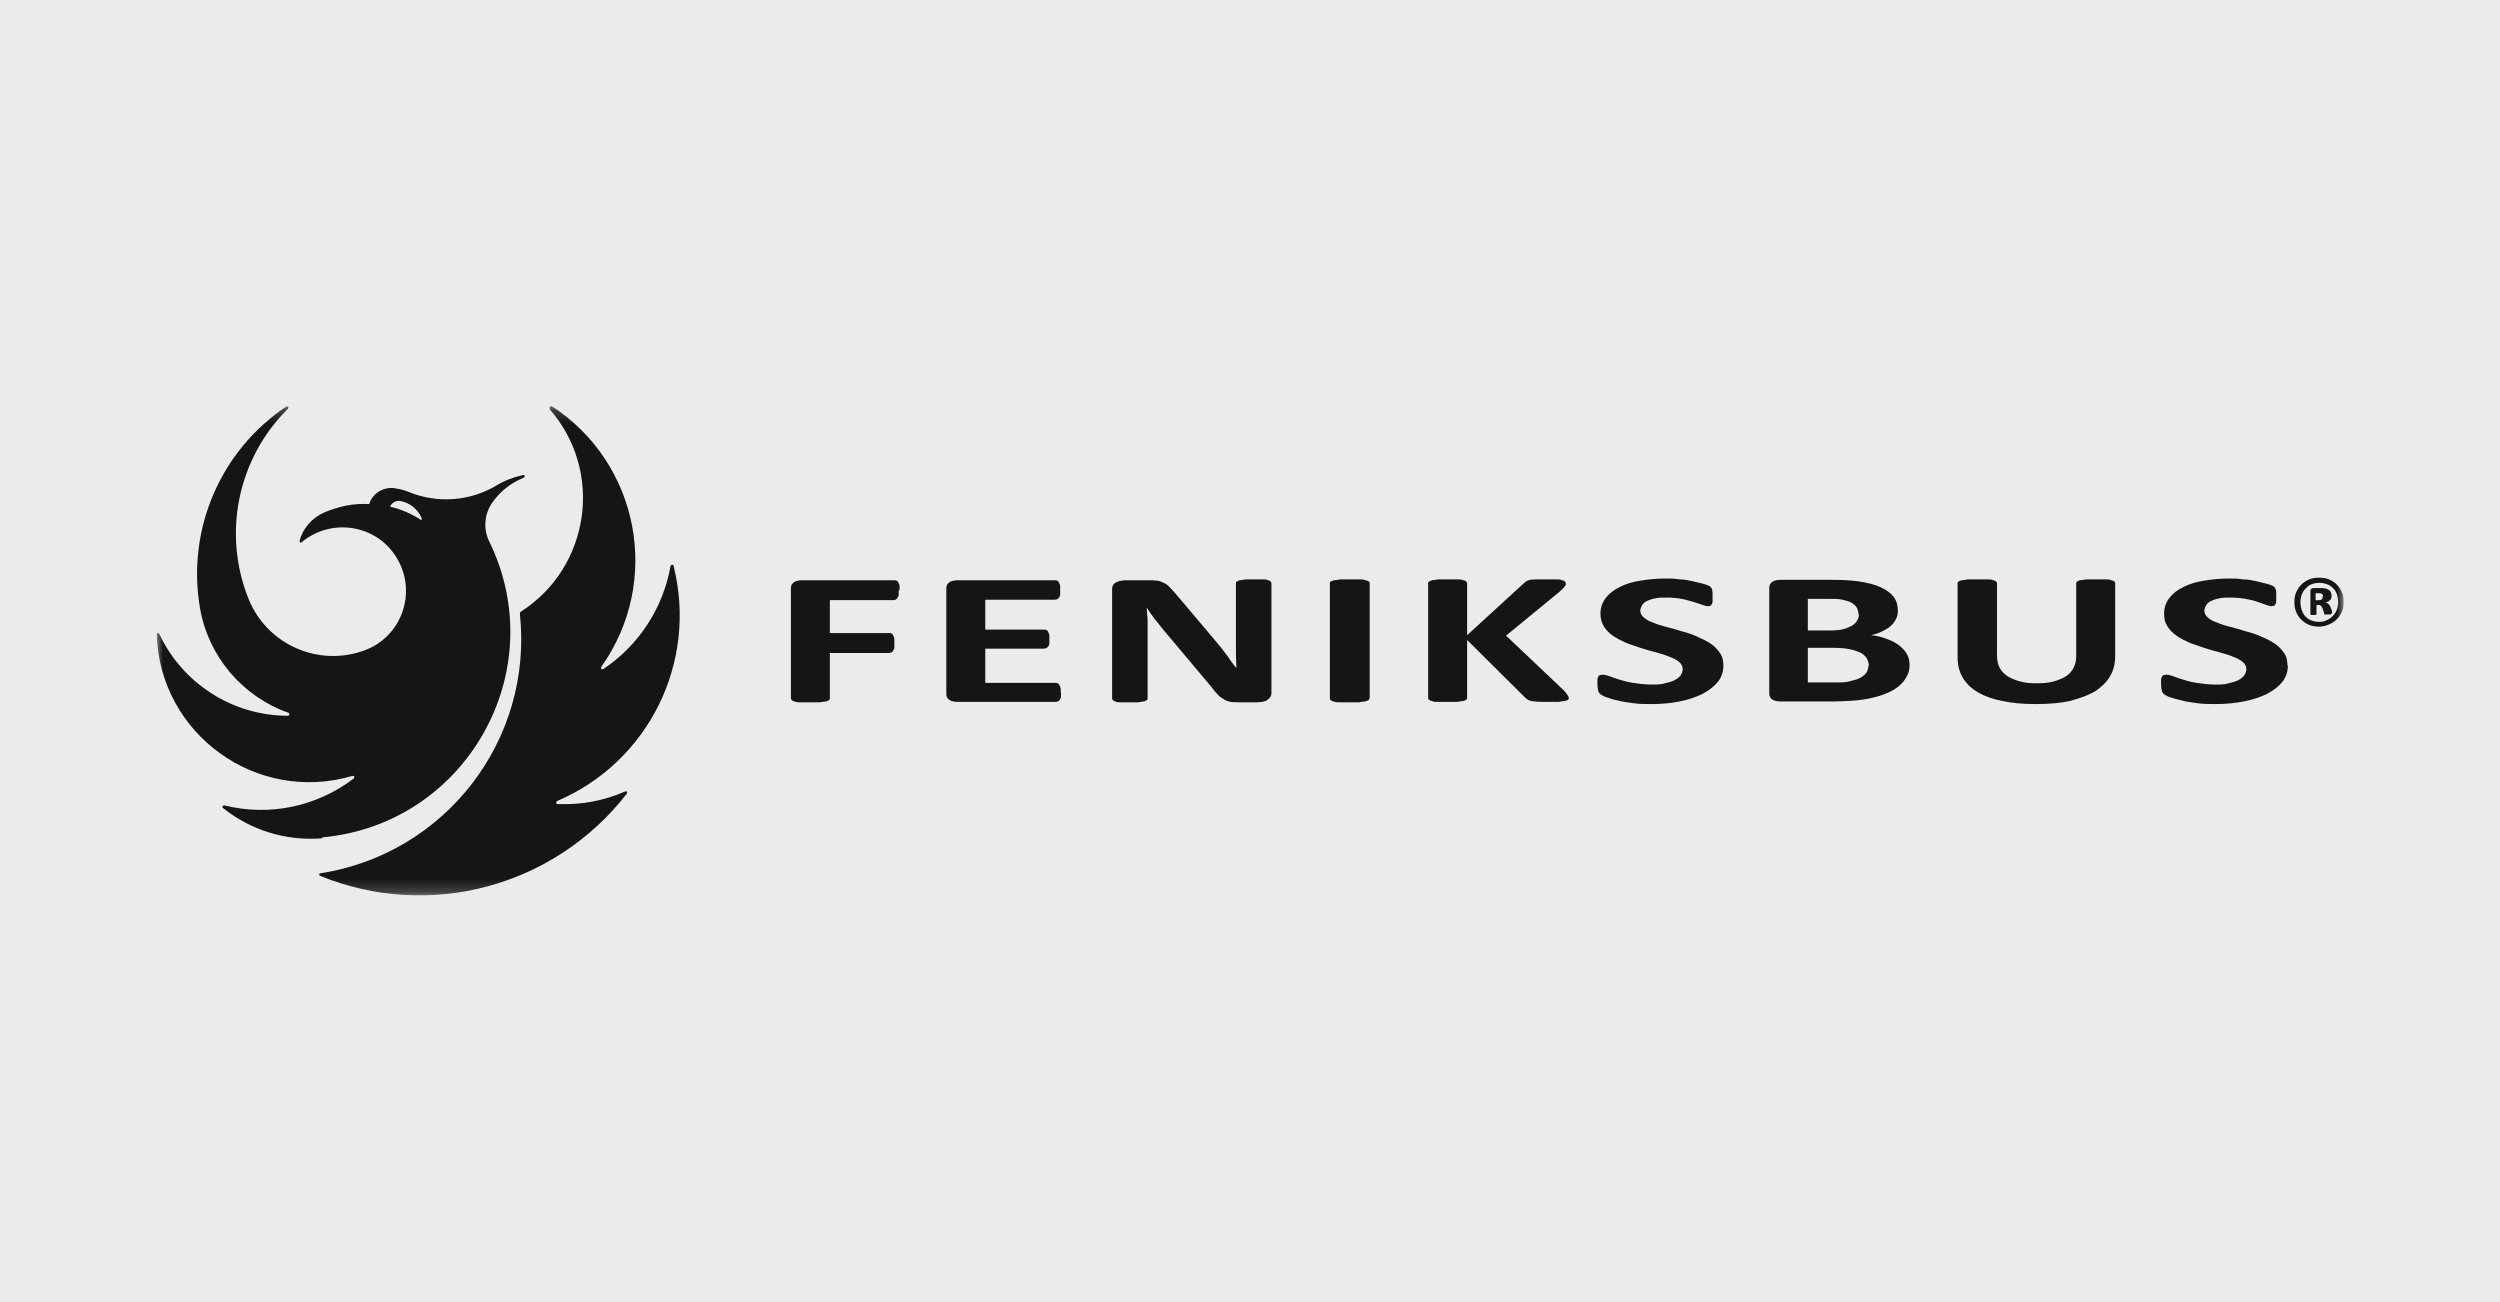 <?xml version="1.0" encoding="utf-8"?>
<svg xmlns="http://www.w3.org/2000/svg" width="192" height="100" viewBox="0 0 192 100" fill="none">
<rect width="192" height="100" fill="#ECEBEB"/>
<g clip-path="url(#clip0_1471_10028)">
<mask id="mask0_1471_10028" style="mask-type:luminance" maskUnits="userSpaceOnUse" x="12" y="31" width="168" height="38">
<path d="M180 31.195H12V68.798H180V31.195Z" fill="white"/>
</mask>
<g mask="url(#mask0_1471_10028)">
<path d="M69.02 45.327C69.02 45.327 69.02 45.593 69.02 45.693C69.02 45.793 68.953 45.859 68.92 45.926C68.887 45.992 68.82 46.026 68.787 46.059C68.72 46.059 68.687 46.092 68.587 46.092H63.733V48.619H68.288C68.288 48.619 68.421 48.619 68.454 48.652C68.521 48.652 68.554 48.719 68.587 48.785C68.621 48.852 68.654 48.918 68.687 49.018C68.687 49.118 68.687 49.251 68.687 49.384C68.687 49.517 68.687 49.65 68.687 49.749C68.687 49.849 68.621 49.916 68.587 49.982C68.554 50.048 68.488 50.082 68.454 50.115C68.421 50.115 68.355 50.148 68.288 50.148H63.733V53.639C63.733 53.639 63.733 53.739 63.667 53.772C63.633 53.806 63.534 53.839 63.434 53.872C63.301 53.872 63.168 53.905 62.968 53.938C62.769 53.938 62.536 53.938 62.237 53.938C61.938 53.938 61.705 53.938 61.506 53.938C61.306 53.938 61.14 53.938 61.04 53.872C60.94 53.872 60.841 53.806 60.807 53.772C60.774 53.739 60.741 53.672 60.741 53.639V45.161C60.741 44.962 60.841 44.795 61.007 44.696C61.173 44.596 61.406 44.563 61.639 44.563H68.654C68.654 44.563 68.787 44.563 68.853 44.596C68.92 44.596 68.953 44.662 68.986 44.729C69.02 44.795 69.053 44.862 69.086 44.962C69.086 45.061 69.086 45.194 69.086 45.327M81.487 53.141C81.487 53.141 81.487 53.407 81.487 53.506C81.487 53.606 81.421 53.672 81.388 53.739C81.355 53.806 81.288 53.839 81.255 53.872C81.188 53.872 81.122 53.905 81.055 53.905H73.575C73.308 53.905 73.109 53.872 72.943 53.772C72.777 53.672 72.677 53.539 72.677 53.307V45.161C72.677 44.962 72.777 44.795 72.943 44.696C73.109 44.596 73.342 44.563 73.575 44.563H80.989C80.989 44.563 81.122 44.563 81.188 44.596C81.255 44.596 81.288 44.662 81.321 44.729C81.355 44.795 81.388 44.862 81.421 44.962C81.421 45.061 81.421 45.161 81.421 45.327C81.421 45.46 81.421 45.56 81.421 45.66C81.421 45.76 81.388 45.826 81.321 45.893C81.288 45.959 81.255 45.992 81.188 46.026C81.122 46.026 81.088 46.059 80.989 46.059H75.669V48.353H80.157C80.157 48.353 80.29 48.353 80.357 48.386C80.424 48.386 80.457 48.453 80.49 48.519C80.523 48.586 80.556 48.652 80.59 48.752C80.59 48.852 80.59 48.951 80.59 49.084C80.59 49.217 80.59 49.35 80.59 49.417C80.59 49.517 80.556 49.583 80.49 49.65C80.457 49.716 80.39 49.749 80.357 49.782C80.29 49.782 80.224 49.816 80.157 49.816H75.669V52.442H81.022C81.022 52.442 81.155 52.442 81.222 52.476C81.288 52.476 81.321 52.542 81.355 52.609C81.388 52.675 81.421 52.742 81.454 52.841C81.487 52.941 81.454 53.041 81.454 53.207M97.646 53.24C97.646 53.24 97.646 53.44 97.546 53.539C97.48 53.639 97.413 53.706 97.313 53.772C97.213 53.839 97.081 53.872 96.948 53.905C96.815 53.905 96.648 53.938 96.515 53.938H95.219C94.953 53.938 94.72 53.938 94.52 53.905C94.321 53.872 94.155 53.806 93.989 53.706C93.822 53.606 93.656 53.506 93.523 53.34C93.357 53.174 93.191 52.974 93.024 52.742L89.334 48.353C89.134 48.087 88.902 47.821 88.669 47.522C88.436 47.222 88.237 46.923 88.07 46.657C88.07 46.99 88.137 47.355 88.137 47.688C88.137 48.02 88.137 48.386 88.137 48.752V53.639C88.137 53.639 88.137 53.739 88.07 53.772C88.037 53.806 87.971 53.839 87.838 53.872C87.738 53.872 87.605 53.905 87.406 53.938C87.239 53.938 87.007 53.938 86.741 53.938C86.475 53.938 86.242 53.938 86.076 53.938C85.909 53.938 85.743 53.938 85.677 53.872C85.577 53.872 85.51 53.806 85.477 53.772C85.444 53.739 85.411 53.706 85.411 53.639V45.228C85.411 44.995 85.51 44.829 85.71 44.729C85.909 44.629 86.175 44.563 86.475 44.563H88.104C88.403 44.563 88.636 44.563 88.835 44.596C89.035 44.596 89.201 44.696 89.367 44.762C89.533 44.829 89.666 44.928 89.799 45.061C89.932 45.194 90.065 45.361 90.232 45.527L93.124 48.951C93.29 49.151 93.457 49.35 93.623 49.55C93.789 49.749 93.955 49.949 94.088 50.148C94.254 50.348 94.388 50.547 94.52 50.747C94.653 50.946 94.82 51.146 94.953 51.312C94.953 50.98 94.919 50.614 94.919 50.248C94.919 49.882 94.919 49.517 94.919 49.184V44.795C94.919 44.795 94.919 44.696 94.986 44.662C95.019 44.629 95.119 44.596 95.219 44.563C95.318 44.563 95.451 44.529 95.651 44.496C95.817 44.496 96.05 44.496 96.316 44.496C96.582 44.496 96.781 44.496 96.981 44.496C97.147 44.496 97.28 44.496 97.38 44.563C97.48 44.563 97.546 44.629 97.579 44.662C97.612 44.696 97.646 44.729 97.646 44.795V53.207V53.24ZM105.16 53.639C105.16 53.639 105.16 53.739 105.093 53.772C105.06 53.806 104.96 53.839 104.827 53.872C104.727 53.872 104.561 53.905 104.362 53.938C104.162 53.938 103.93 53.938 103.63 53.938C103.331 53.938 103.098 53.938 102.899 53.938C102.699 53.938 102.533 53.938 102.433 53.872C102.334 53.872 102.234 53.806 102.201 53.772C102.167 53.739 102.134 53.706 102.134 53.639V44.795C102.134 44.795 102.134 44.696 102.201 44.662C102.234 44.629 102.334 44.596 102.467 44.563C102.566 44.563 102.733 44.529 102.932 44.496C103.132 44.496 103.364 44.496 103.664 44.496C103.963 44.496 104.196 44.496 104.395 44.496C104.595 44.496 104.727 44.496 104.86 44.563C104.993 44.563 105.06 44.629 105.126 44.662C105.16 44.696 105.193 44.729 105.193 44.795V53.639H105.16ZM120.487 53.606C120.487 53.606 120.487 53.706 120.42 53.739C120.387 53.772 120.287 53.806 120.188 53.839C120.055 53.839 119.922 53.872 119.689 53.905C119.489 53.905 119.223 53.905 118.924 53.905C118.425 53.905 118.06 53.905 117.86 53.872C117.661 53.872 117.495 53.806 117.395 53.772C117.295 53.706 117.229 53.672 117.162 53.606L112.674 49.151V53.606C112.674 53.606 112.674 53.706 112.607 53.739C112.574 53.772 112.474 53.806 112.374 53.839C112.275 53.839 112.108 53.872 111.909 53.905C111.709 53.905 111.477 53.905 111.178 53.905C110.878 53.905 110.646 53.905 110.446 53.905C110.247 53.905 110.08 53.905 109.981 53.839C109.881 53.839 109.781 53.772 109.748 53.739C109.681 53.706 109.681 53.639 109.681 53.606V44.795C109.681 44.795 109.681 44.696 109.748 44.662C109.814 44.629 109.881 44.596 109.981 44.563C110.08 44.563 110.247 44.529 110.446 44.496C110.646 44.496 110.878 44.496 111.178 44.496C111.477 44.496 111.709 44.496 111.909 44.496C112.108 44.496 112.241 44.496 112.374 44.563C112.474 44.563 112.574 44.629 112.607 44.662C112.64 44.696 112.674 44.762 112.674 44.795V48.785L117.029 44.795C117.029 44.795 117.162 44.696 117.229 44.629C117.295 44.596 117.395 44.563 117.528 44.529C117.661 44.529 117.794 44.496 117.993 44.496C118.193 44.496 118.425 44.496 118.725 44.496C119.024 44.496 119.29 44.496 119.489 44.496C119.689 44.496 119.855 44.496 119.955 44.563C120.088 44.563 120.154 44.629 120.188 44.662C120.221 44.696 120.254 44.762 120.254 44.795C120.254 44.895 120.254 44.962 120.154 45.061C120.088 45.161 119.955 45.294 119.755 45.46L115.666 48.818L120.121 53.041C120.287 53.24 120.387 53.373 120.42 53.44C120.454 53.506 120.487 53.539 120.487 53.606ZM132.356 51.079C132.356 51.578 132.223 52.01 131.924 52.376C131.625 52.742 131.226 53.041 130.727 53.307C130.228 53.539 129.663 53.739 128.998 53.872C128.333 54.005 127.602 54.072 126.87 54.072C126.338 54.072 125.873 54.072 125.441 54.005C125.009 53.938 124.61 53.905 124.277 53.806C123.945 53.739 123.645 53.639 123.446 53.573C123.213 53.506 123.047 53.407 122.947 53.34C122.847 53.273 122.781 53.174 122.748 53.074C122.714 52.941 122.681 52.775 122.681 52.575C122.681 52.409 122.681 52.309 122.681 52.21C122.681 52.11 122.714 52.01 122.748 51.977C122.748 51.91 122.814 51.877 122.881 51.844C122.947 51.844 123.014 51.811 123.08 51.811C123.18 51.811 123.346 51.844 123.546 51.91C123.745 51.977 123.978 52.077 124.31 52.176C124.61 52.276 124.975 52.376 125.407 52.442C125.84 52.509 126.338 52.575 126.87 52.575C127.236 52.575 127.569 52.575 127.868 52.476C128.167 52.409 128.4 52.343 128.599 52.243C128.799 52.143 128.965 52.01 129.065 51.877C129.164 51.711 129.231 51.578 129.231 51.378C129.231 51.179 129.131 50.98 128.965 50.846C128.765 50.68 128.533 50.547 128.234 50.447C127.934 50.315 127.602 50.215 127.236 50.115C126.87 50.015 126.471 49.916 126.072 49.782C125.673 49.65 125.274 49.517 124.909 49.384C124.543 49.217 124.211 49.051 123.911 48.852C123.612 48.652 123.379 48.419 123.18 48.12C123.014 47.821 122.914 47.522 122.914 47.123C122.914 46.691 123.047 46.292 123.313 45.926C123.579 45.593 123.945 45.294 124.377 45.095C124.809 44.862 125.341 44.696 125.973 44.596C126.571 44.496 127.236 44.43 127.901 44.43C128.234 44.43 128.599 44.43 128.965 44.496C129.331 44.496 129.63 44.563 129.962 44.629C130.262 44.696 130.528 44.762 130.794 44.829C131.026 44.895 131.193 44.962 131.259 44.995C131.326 45.028 131.392 45.095 131.425 45.128C131.425 45.161 131.459 45.194 131.492 45.261C131.492 45.327 131.492 45.394 131.525 45.46C131.525 45.56 131.525 45.66 131.525 45.793C131.525 45.926 131.525 46.059 131.525 46.159C131.525 46.258 131.525 46.325 131.459 46.391C131.459 46.458 131.392 46.491 131.359 46.524C131.326 46.524 131.259 46.557 131.159 46.557C131.06 46.557 130.927 46.524 130.76 46.458C130.561 46.391 130.361 46.325 130.062 46.225C129.796 46.159 129.497 46.059 129.131 45.992C128.765 45.926 128.4 45.893 127.968 45.893C127.635 45.893 127.336 45.893 127.103 45.959C126.87 45.992 126.638 46.092 126.471 46.159C126.305 46.258 126.172 46.358 126.106 46.491C126.039 46.624 125.973 46.757 125.973 46.89C125.973 47.09 126.072 47.289 126.239 47.422C126.438 47.588 126.671 47.721 126.97 47.821C127.269 47.954 127.602 48.054 128.001 48.153C128.4 48.253 128.765 48.353 129.164 48.486C129.563 48.586 129.962 48.719 130.328 48.885C130.694 49.051 131.06 49.217 131.359 49.417C131.658 49.616 131.891 49.849 132.09 50.148C132.29 50.414 132.356 50.747 132.356 51.146M146.653 51.079C146.653 51.412 146.586 51.711 146.42 51.977C146.287 52.243 146.087 52.476 145.821 52.708C145.556 52.908 145.256 53.107 144.891 53.24C144.525 53.407 144.159 53.506 143.727 53.606C143.295 53.706 142.829 53.772 142.364 53.806C141.865 53.839 141.333 53.872 140.735 53.872H136.778C136.512 53.872 136.313 53.839 136.146 53.739C135.98 53.639 135.88 53.506 135.88 53.273V45.128C135.88 44.928 135.98 44.762 136.146 44.662C136.313 44.563 136.545 44.529 136.778 44.529H140.502C141.4 44.529 142.198 44.563 142.829 44.662C143.461 44.762 143.993 44.895 144.425 45.095C144.857 45.294 145.19 45.527 145.423 45.826C145.655 46.125 145.755 46.491 145.755 46.89C145.755 47.123 145.722 47.322 145.622 47.522C145.522 47.721 145.389 47.921 145.223 48.054C145.057 48.22 144.824 48.353 144.558 48.486C144.292 48.619 143.993 48.719 143.694 48.785C144.126 48.818 144.492 48.918 144.857 49.051C145.223 49.184 145.522 49.317 145.788 49.517C146.054 49.716 146.254 49.916 146.42 50.181C146.586 50.447 146.653 50.714 146.653 51.046M142.729 47.156C142.729 46.956 142.663 46.79 142.596 46.657C142.497 46.491 142.364 46.391 142.198 46.292C142.031 46.192 141.799 46.125 141.499 46.059C141.233 45.992 140.834 45.992 140.369 45.992H138.84V48.419H140.535C140.967 48.419 141.333 48.386 141.566 48.32C141.832 48.253 142.031 48.153 142.231 48.054C142.397 47.954 142.53 47.821 142.63 47.655C142.729 47.489 142.763 47.355 142.763 47.189M143.527 51.146C143.527 50.913 143.461 50.747 143.361 50.547C143.261 50.381 143.095 50.248 142.862 50.115C142.63 50.015 142.364 49.916 141.998 49.849C141.666 49.782 141.2 49.749 140.635 49.749H138.84V52.409H141.034C141.466 52.409 141.799 52.409 142.098 52.309C142.397 52.243 142.63 52.176 142.829 52.077C143.029 51.977 143.195 51.844 143.328 51.678C143.428 51.511 143.494 51.345 143.494 51.112M162.445 50.414C162.445 50.98 162.312 51.511 162.046 51.944C161.78 52.409 161.381 52.775 160.883 53.107C160.351 53.407 159.719 53.639 158.954 53.839C158.19 54.005 157.292 54.072 156.328 54.072C155.397 54.072 154.566 54.005 153.801 53.839C153.069 53.706 152.438 53.473 151.906 53.174C151.407 52.875 151.008 52.509 150.742 52.043C150.476 51.611 150.343 51.079 150.343 50.481V44.795C150.343 44.795 150.343 44.696 150.41 44.662C150.443 44.629 150.543 44.596 150.676 44.563C150.775 44.563 150.942 44.529 151.141 44.496C151.341 44.496 151.573 44.496 151.873 44.496C152.172 44.496 152.405 44.496 152.604 44.496C152.803 44.496 152.936 44.496 153.069 44.563C153.169 44.563 153.269 44.629 153.302 44.662C153.335 44.696 153.369 44.729 153.369 44.795V50.315C153.369 50.68 153.435 51.013 153.568 51.279C153.701 51.545 153.934 51.777 154.2 51.944C154.466 52.11 154.798 52.243 155.164 52.343C155.53 52.442 155.962 52.476 156.427 52.476C156.893 52.476 157.325 52.442 157.691 52.343C158.057 52.243 158.389 52.11 158.655 51.944C158.921 51.777 159.121 51.545 159.254 51.279C159.387 51.013 159.453 50.714 159.453 50.414V44.795C159.453 44.795 159.453 44.696 159.519 44.662C159.553 44.629 159.652 44.596 159.752 44.563C159.852 44.563 160.018 44.529 160.218 44.496C160.417 44.496 160.65 44.496 160.949 44.496C161.248 44.496 161.481 44.496 161.681 44.496C161.88 44.496 162.013 44.496 162.146 44.563C162.246 44.563 162.346 44.629 162.379 44.662C162.412 44.696 162.445 44.729 162.445 44.795V50.414ZM175.711 51.079C175.711 51.578 175.578 52.01 175.279 52.376C174.98 52.742 174.581 53.041 174.082 53.307C173.583 53.539 173.018 53.739 172.32 53.872C171.622 54.005 170.923 54.072 170.192 54.072C169.66 54.072 169.195 54.072 168.762 54.005C168.33 53.938 167.931 53.905 167.599 53.806C167.266 53.739 166.967 53.639 166.734 53.573C166.501 53.506 166.335 53.407 166.236 53.34C166.136 53.273 166.069 53.174 166.036 53.074C166.003 52.941 165.97 52.775 165.97 52.575C165.97 52.409 165.97 52.309 165.97 52.21C165.97 52.11 166.003 52.01 166.036 51.977C166.069 51.91 166.136 51.877 166.169 51.844C166.236 51.844 166.302 51.811 166.368 51.811C166.468 51.811 166.634 51.844 166.834 51.91C167.033 51.977 167.266 52.077 167.599 52.176C167.898 52.276 168.264 52.376 168.696 52.442C169.128 52.509 169.627 52.575 170.159 52.575C170.524 52.575 170.857 52.575 171.156 52.476C171.455 52.409 171.688 52.343 171.888 52.243C172.087 52.143 172.253 52.01 172.353 51.877C172.453 51.711 172.519 51.578 172.519 51.378C172.519 51.179 172.42 50.98 172.253 50.846C172.087 50.714 171.821 50.547 171.522 50.447C171.223 50.315 170.89 50.215 170.524 50.115C170.159 50.015 169.76 49.916 169.361 49.782C168.962 49.65 168.563 49.517 168.197 49.384C167.831 49.217 167.499 49.051 167.2 48.852C166.9 48.652 166.668 48.419 166.468 48.12C166.269 47.821 166.202 47.522 166.202 47.123C166.202 46.691 166.335 46.292 166.601 45.926C166.867 45.593 167.233 45.294 167.665 45.095C168.097 44.862 168.629 44.696 169.261 44.596C169.859 44.496 170.524 44.43 171.189 44.43C171.555 44.43 171.888 44.43 172.253 44.496C172.619 44.496 172.952 44.563 173.251 44.629C173.55 44.696 173.816 44.762 174.082 44.829C174.315 44.895 174.481 44.962 174.547 44.995C174.614 45.028 174.68 45.095 174.714 45.128C174.714 45.161 174.747 45.194 174.78 45.261C174.78 45.327 174.813 45.394 174.813 45.46C174.813 45.56 174.813 45.66 174.813 45.793C174.813 45.926 174.813 46.059 174.813 46.159C174.813 46.258 174.813 46.325 174.747 46.391C174.747 46.458 174.68 46.491 174.647 46.524C174.581 46.524 174.514 46.557 174.448 46.557C174.381 46.557 174.215 46.524 174.049 46.458C173.849 46.391 173.65 46.325 173.384 46.225C173.118 46.125 172.819 46.059 172.453 45.992C172.087 45.926 171.721 45.893 171.289 45.893C170.957 45.893 170.691 45.893 170.425 45.959C170.192 45.992 169.959 46.092 169.793 46.159C169.627 46.258 169.494 46.358 169.427 46.491C169.361 46.624 169.294 46.757 169.294 46.89C169.294 47.09 169.394 47.289 169.56 47.422C169.727 47.588 169.992 47.721 170.292 47.821C170.591 47.954 170.923 48.054 171.322 48.153C171.721 48.253 172.087 48.353 172.486 48.486C172.885 48.586 173.284 48.719 173.65 48.885C174.049 49.051 174.381 49.217 174.68 49.417C174.98 49.616 175.212 49.849 175.412 50.148C175.611 50.414 175.678 50.747 175.678 51.146" fill="#151515"/>
<path d="M180 46.229C180 46.495 179.967 46.728 179.867 46.961C179.767 47.193 179.634 47.393 179.468 47.559C179.302 47.725 179.102 47.858 178.87 47.958C178.637 48.058 178.371 48.124 178.105 48.124C177.839 48.124 177.573 48.091 177.34 47.991C177.107 47.891 176.908 47.758 176.742 47.592C176.576 47.426 176.443 47.227 176.343 46.994C176.243 46.761 176.21 46.495 176.21 46.229C176.21 45.963 176.243 45.73 176.343 45.498C176.443 45.265 176.576 45.065 176.742 44.899C176.908 44.733 177.107 44.6 177.34 44.5C177.573 44.4 177.839 44.367 178.105 44.367C178.371 44.367 178.637 44.4 178.87 44.5C179.102 44.6 179.302 44.733 179.468 44.899C179.634 45.065 179.767 45.265 179.867 45.498C179.967 45.73 180 45.963 180 46.262M179.568 46.262C179.568 46.03 179.535 45.83 179.468 45.631C179.402 45.431 179.302 45.265 179.169 45.165C179.036 45.032 178.903 44.932 178.703 44.866C178.537 44.799 178.338 44.766 178.138 44.766C177.905 44.766 177.706 44.799 177.54 44.866C177.34 44.932 177.207 45.065 177.074 45.198C176.941 45.331 176.841 45.498 176.775 45.664C176.708 45.83 176.675 46.03 176.675 46.229C176.675 46.462 176.708 46.661 176.775 46.861C176.841 47.06 176.941 47.227 177.074 47.359C177.207 47.492 177.34 47.592 177.54 47.659C177.706 47.725 177.905 47.758 178.105 47.758C178.338 47.758 178.537 47.725 178.703 47.626C178.87 47.559 179.036 47.426 179.169 47.293C179.302 47.16 179.402 46.994 179.468 46.828C179.535 46.661 179.568 46.462 179.568 46.262ZM179.003 47.16C179.003 47.16 179.003 47.16 179.003 47.193C179.003 47.193 179.003 47.193 178.969 47.193C178.969 47.193 178.936 47.193 178.903 47.193C178.87 47.193 178.803 47.193 178.77 47.193C178.703 47.193 178.67 47.193 178.637 47.193C178.604 47.193 178.57 47.193 178.537 47.193H178.504C178.504 47.193 178.504 47.16 178.504 47.127L178.404 46.794C178.404 46.794 178.304 46.595 178.271 46.528C178.205 46.495 178.138 46.462 178.038 46.462H177.905V47.16C177.905 47.16 177.905 47.227 177.872 47.227C177.872 47.227 177.772 47.227 177.673 47.227C177.573 47.227 177.506 47.227 177.473 47.227C177.473 47.227 177.44 47.193 177.44 47.16V45.398C177.44 45.398 177.44 45.265 177.506 45.232C177.506 45.198 177.606 45.165 177.673 45.165H178.238C178.238 45.165 178.471 45.165 178.57 45.198C178.67 45.198 178.77 45.265 178.836 45.298C178.903 45.331 178.969 45.398 179.003 45.464C179.003 45.531 179.069 45.631 179.069 45.73C179.069 45.897 179.036 45.996 178.936 46.096C178.836 46.196 178.737 46.229 178.604 46.262C178.67 46.262 178.737 46.329 178.836 46.395C178.903 46.462 178.969 46.562 179.003 46.661L179.102 46.961V47.093M178.404 45.83C178.404 45.83 178.404 45.764 178.404 45.73C178.404 45.73 178.404 45.664 178.338 45.631C178.338 45.631 178.271 45.597 178.238 45.564C178.205 45.564 178.138 45.564 178.072 45.564H177.839V46.096H178.038C178.038 46.096 178.271 46.096 178.304 46.03C178.371 45.963 178.371 45.897 178.371 45.83" fill="#151515"/>
<path d="M42.189 31.397C46.378 36.151 45.347 43.532 40.028 46.957C39.928 47.023 39.928 47.057 39.928 47.156C40.959 56.831 34.209 65.576 24.601 67.072C24.501 67.072 24.468 67.238 24.601 67.271C32.979 70.696 42.588 68.102 48.14 60.954C48.207 60.854 48.14 60.721 48.007 60.788C46.312 61.519 44.649 61.819 42.821 61.752C42.688 61.752 42.688 61.586 42.787 61.519C49.803 58.527 53.593 50.88 51.731 43.466C51.731 43.333 51.531 43.366 51.498 43.466C50.933 46.691 49.071 49.55 46.345 51.379C46.212 51.445 46.112 51.346 46.178 51.213C50.833 44.663 49.104 35.586 42.388 31.198C42.255 31.131 42.156 31.264 42.255 31.364M24.734 64.312C35.805 63.315 42.455 51.545 37.567 41.571C37.102 40.607 37.202 39.476 37.8 38.612C38.432 37.714 39.197 37.116 40.227 36.683C40.36 36.617 40.294 36.451 40.161 36.484C39.429 36.65 38.797 36.883 38.133 37.282C36.071 38.512 33.578 38.678 31.383 37.781C31.018 37.614 30.619 37.548 30.22 37.481C29.389 37.415 28.59 37.914 28.358 38.712C27.128 38.645 26.064 38.878 24.933 39.343C24.002 39.742 23.271 40.54 23.005 41.538C23.005 41.637 23.105 41.737 23.171 41.637C25.498 39.709 29.023 40.307 30.519 42.934C32.048 45.56 30.818 48.919 27.992 49.949C24.468 51.246 20.545 49.517 19.115 46.059C17.054 41.006 18.25 35.221 22.107 31.397C22.207 31.297 22.107 31.131 21.974 31.231C16.921 34.622 14.327 40.673 15.358 46.691C15.99 50.381 18.583 53.474 22.14 54.737C22.273 54.77 22.24 54.97 22.107 54.97C17.885 54.97 14.028 52.509 12.233 48.686C12.2 48.586 12 48.619 12.033 48.752C12.299 56.399 19.713 61.752 27.061 59.591C27.194 59.558 27.261 59.691 27.161 59.791C24.335 61.952 20.678 62.716 17.22 61.852C17.12 61.852 17.02 61.985 17.12 62.051C19.281 63.78 22.008 64.611 24.767 64.379M32.347 39.942C31.583 39.443 30.818 39.111 29.954 38.911C30.087 38.612 30.419 38.412 30.752 38.479C31.483 38.612 32.081 39.111 32.381 39.776C32.381 39.842 32.381 39.875 32.381 39.942" fill="#151515"/>
</g>
</g>
<defs>
<clipPath id="clip0_1471_10028">
<rect width="168" height="37.603" fill="white" transform="translate(12 31.195)"/>
</clipPath>
</defs>
</svg>
